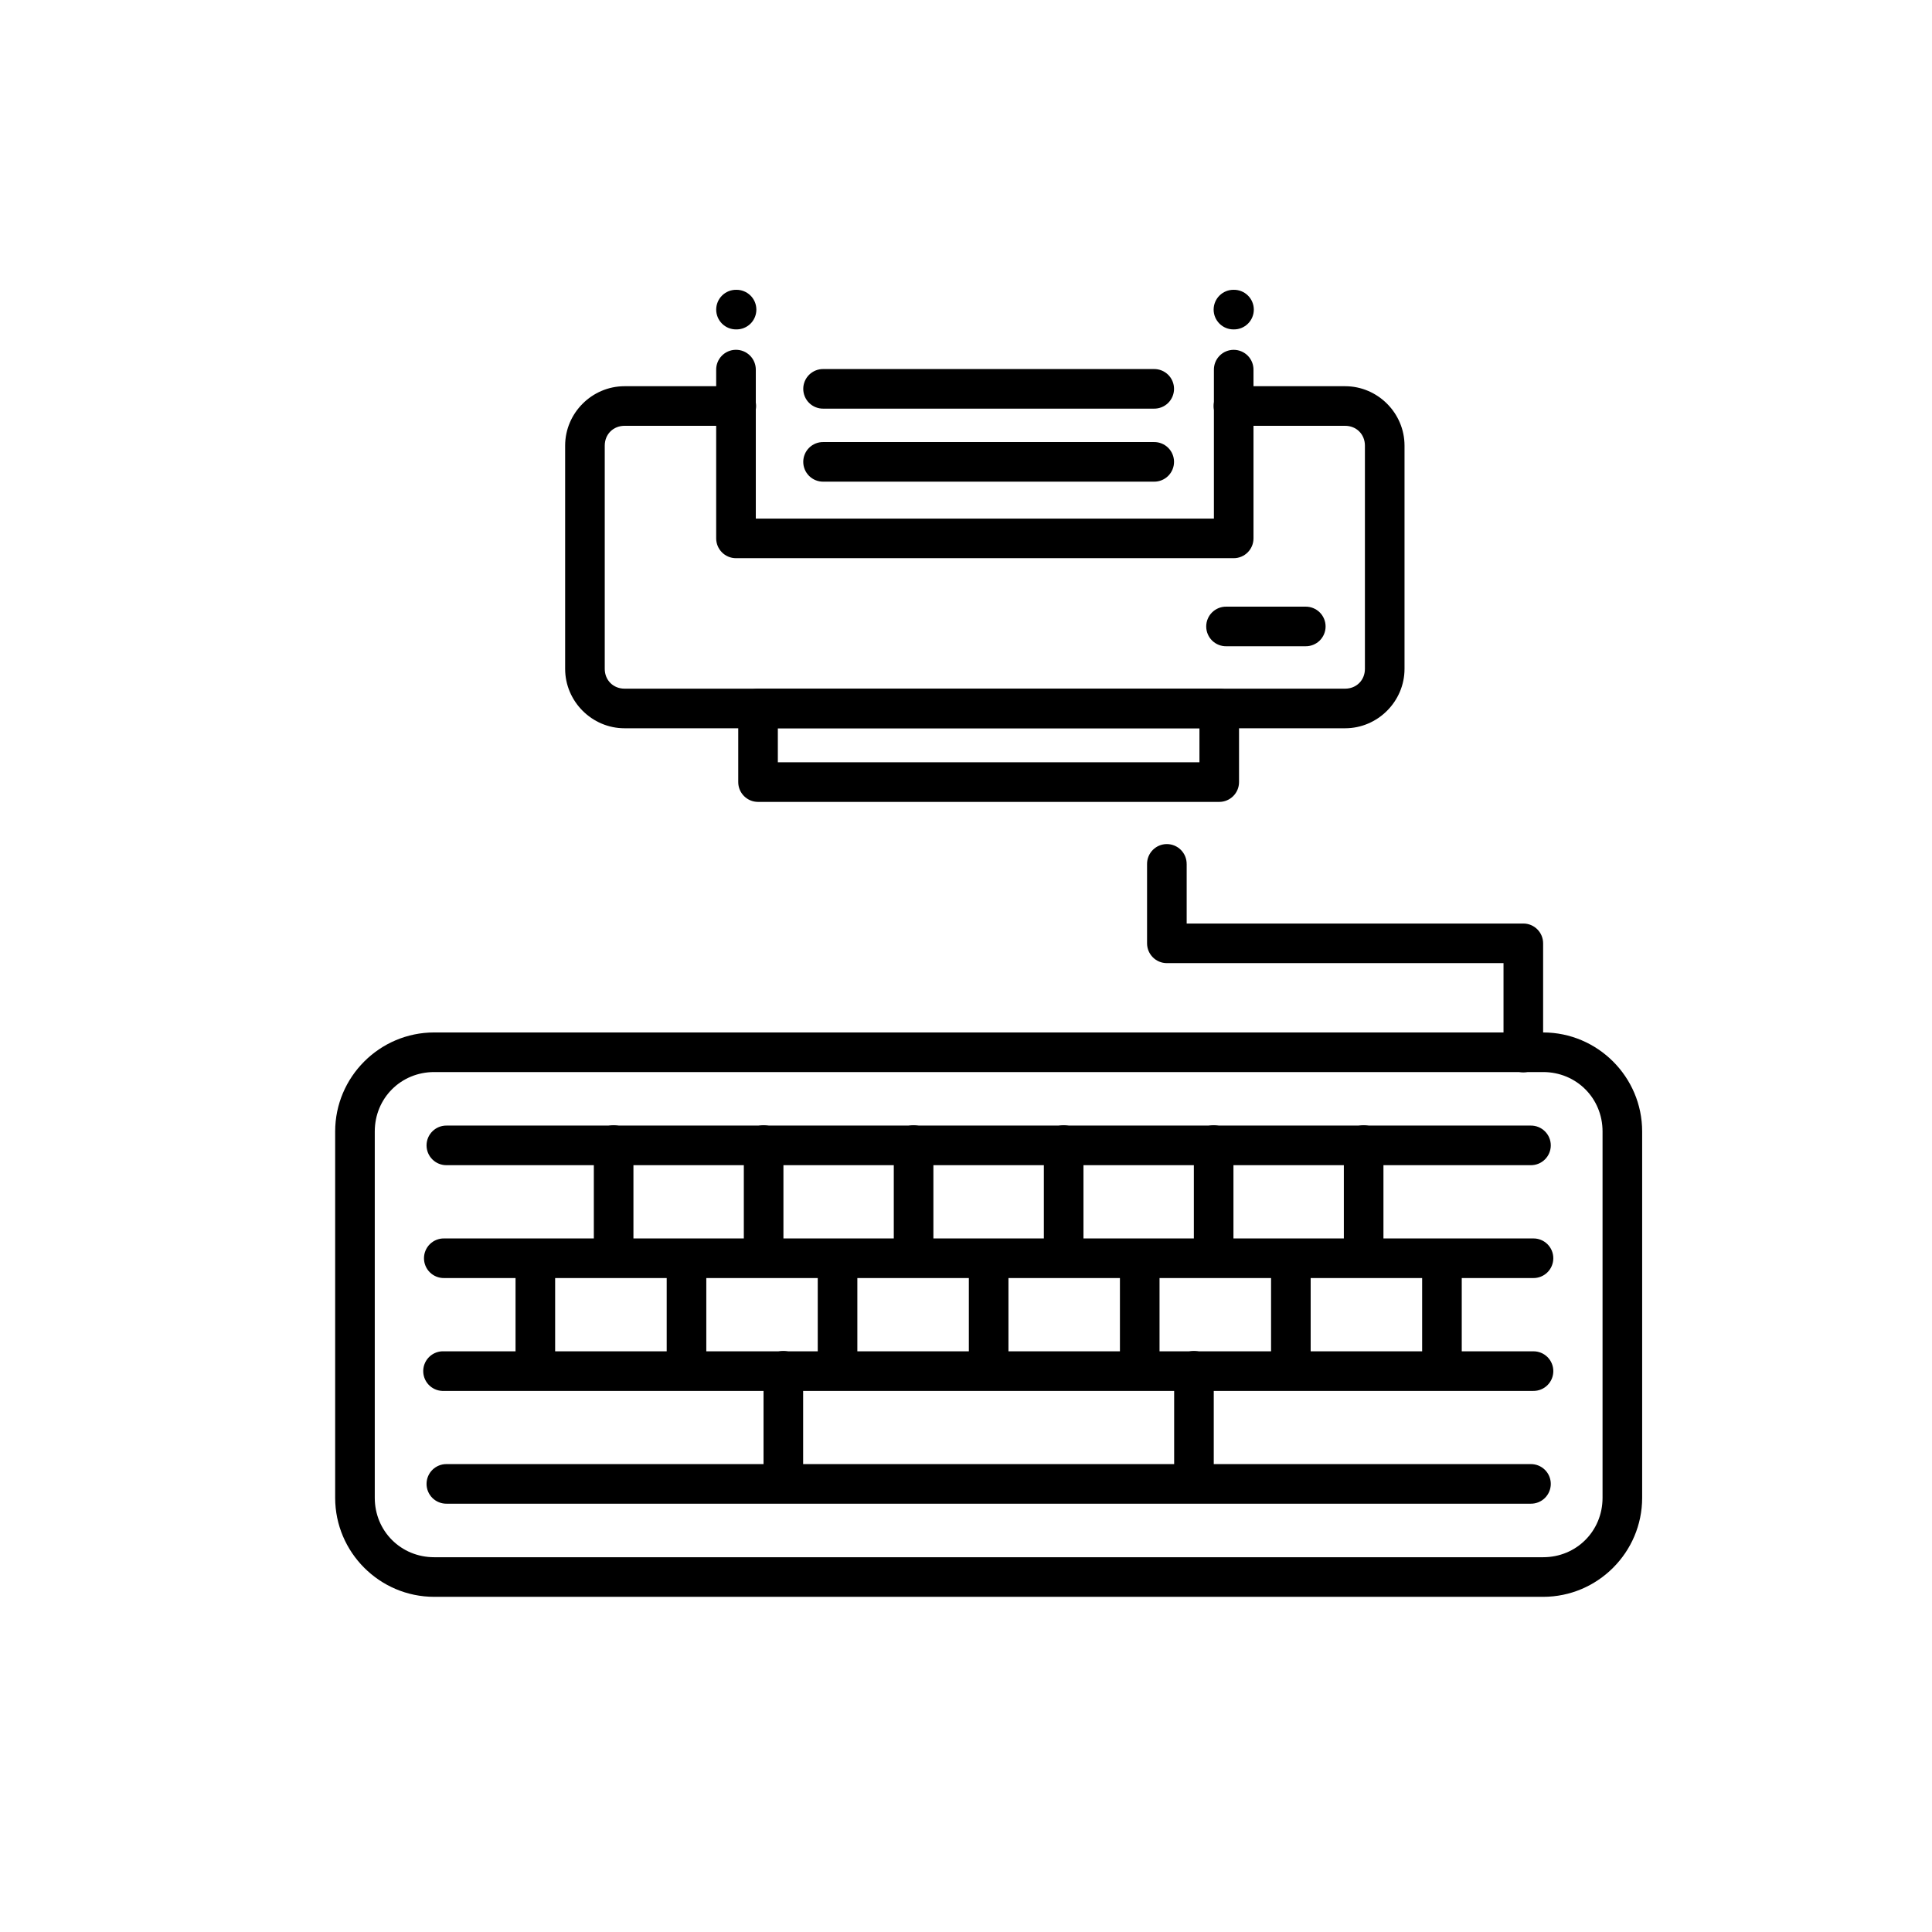 <?xml version="1.0" encoding="UTF-8"?>
<!-- Uploaded to: SVG Repo, www.svgrepo.com, Generator: SVG Repo Mixer Tools -->
<svg fill="#000000" width="800px" height="800px" version="1.1" viewBox="144 144 512 512" xmlns="http://www.w3.org/2000/svg">
 <g>
  <path d="m259.06 417.61c-14.445 0-26.238 11.793-26.238 26.238v97.09c0 14.445 11.793 26.238 26.238 26.238h293.89c14.445 0 26.238-11.793 26.238-26.238v-97.09c0-14.445-11.793-26.238-26.238-26.238zm0 10.496h293.89c8.812 0 15.742 6.93 15.742 15.742v97.09c0 8.812-6.93 15.742-15.742 15.742h-293.89c-8.812 0-15.742-6.93-15.742-15.742v-97.09c0-8.812 6.93-15.742 15.742-15.742z"/>
  <path d="m309.51 246.35c-8.633 0-15.742 7.113-15.742 15.742v59.164c0 8.633 7.113 15.742 15.742 15.742h190.96c8.633 0 15.742-7.113 15.742-15.742v-59.164c0-8.633-7.113-15.742-15.742-15.742h-29.52c-1.406-0.02-2.758 0.527-3.758 1.512-1 0.988-1.566 2.332-1.566 3.738s0.566 2.75 1.566 3.738c1 0.984 2.352 1.531 3.758 1.508h29.52c3 0 5.246 2.25 5.246 5.246v59.164c0 3-2.25 5.246-5.246 5.246h-190.96c-2.996 0-5.246-2.25-5.246-5.246v-59.164c0-3 2.25-5.246 5.246-5.246h29.539c1.406 0.023 2.762-0.523 3.762-1.508 1-0.988 1.562-2.332 1.562-3.738s-0.562-2.75-1.562-3.738c-1-0.984-2.356-1.531-3.762-1.512z"/>
  <path d="m470.95 220.8c-1.406-0.02-2.758 0.527-3.758 1.512-1 0.988-1.566 2.332-1.566 3.738s0.566 2.75 1.566 3.738c1 0.984 2.352 1.531 3.758 1.508 1.406 0.023 2.758-0.523 3.758-1.508 1-0.988 1.566-2.332 1.566-3.738s-0.566-2.75-1.566-3.738c-1-0.984-2.352-1.531-3.758-1.512z"/>
  <path d="m338.96 236.7c-1.391 0.02-2.719 0.594-3.688 1.594s-1.5 2.344-1.477 3.734v44.648c0 2.898 2.348 5.25 5.246 5.25h131.9c2.898 0 5.246-2.352 5.246-5.25v-44.648c0.023-1.402-0.523-2.758-1.508-3.758-0.988-1-2.332-1.562-3.738-1.562s-2.75 0.562-3.738 1.562c-0.984 1-1.531 2.356-1.508 3.758v39.402h-121.4v-39.402c0.02-1.418-0.531-2.789-1.539-3.793-1.004-1.004-2.371-1.559-3.793-1.535z"/>
  <path d="m344.89 326.5c-2.898 0-5.246 2.352-5.25 5.25v19.516c0.004 2.898 2.352 5.246 5.25 5.246h122.22c2.898 0 5.246-2.348 5.246-5.246v-19.516c0-2.898-2.348-5.25-5.246-5.25zm5.246 10.496h111.73v9.02h-111.73z"/>
  <path d="m468.98 304.77c-1.402-0.02-2.758 0.527-3.758 1.512-1 0.988-1.562 2.332-1.562 3.738 0 1.402 0.562 2.75 1.562 3.738 1 0.984 2.356 1.527 3.758 1.508h20.992c1.406 0.02 2.758-0.523 3.762-1.508 1-0.988 1.562-2.336 1.562-3.738 0-1.406-0.562-2.75-1.562-3.738-1.004-0.984-2.356-1.531-3.762-1.512z"/>
  <path d="m453.15 367.69c-2.891 0.047-5.199 2.422-5.168 5.312v20.992c0 2.898 2.352 5.246 5.25 5.246h89.215v23.617c-0.02 1.406 0.523 2.758 1.512 3.758 0.984 1 2.332 1.566 3.738 1.566 1.402 0 2.75-0.566 3.734-1.566 0.988-1 1.531-2.352 1.512-3.758v-28.863c0-2.898-2.348-5.25-5.246-5.25h-89.215v-15.746l-0.004 0.004c0.016-1.418-0.539-2.781-1.543-3.781s-2.371-1.551-3.785-1.531z"/>
  <path d="m351.51 502.03c-1.391 0.02-2.719 0.594-3.688 1.594s-1.5 2.344-1.477 3.734v25.156c-0.023 1.402 0.523 2.758 1.508 3.758 0.988 1 2.332 1.562 3.738 1.562s2.75-0.562 3.738-1.562c0.984-1 1.531-2.356 1.512-3.758v-25.156c0.02-1.418-0.535-2.789-1.539-3.793-1.004-1.004-2.371-1.559-3.793-1.535z"/>
  <path d="m460.33 502.03c-1.395 0.02-2.719 0.594-3.688 1.594s-1.504 2.344-1.48 3.734v24.539c-0.02 1.406 0.523 2.758 1.512 3.758 0.984 1.004 2.332 1.566 3.738 1.566 1.402 0 2.75-0.562 3.734-1.566 0.988-1 1.531-2.352 1.512-3.758v-24.539c0.023-1.418-0.531-2.789-1.535-3.793s-2.375-1.559-3.793-1.535z"/>
  <path d="m261.68 472.2c-1.402-0.02-2.758 0.523-3.758 1.512-1 0.984-1.562 2.332-1.562 3.734 0 1.406 0.562 2.754 1.562 3.738 1 0.988 2.356 1.531 3.758 1.512h288.64c1.406 0.02 2.762-0.523 3.762-1.512 1-0.984 1.562-2.332 1.562-3.738 0-1.402-0.562-2.75-1.562-3.734-1-0.988-2.356-1.531-3.762-1.512z"/>
  <path d="m262.36 442.29c-1.402-0.02-2.758 0.523-3.758 1.512-1 0.984-1.562 2.332-1.562 3.738 0 1.402 0.562 2.75 1.562 3.734 1 0.988 2.356 1.531 3.758 1.512h287.29c1.406 0.02 2.758-0.523 3.758-1.512 1.004-0.984 1.566-2.332 1.566-3.734 0-1.406-0.562-2.754-1.566-3.738-1-0.988-2.352-1.531-3.758-1.512z"/>
  <path d="m261.15 502.11c-1.395 0.07-2.699 0.688-3.637 1.723-0.934 1.035-1.418 2.398-1.348 3.789 0.07 1.395 0.691 2.703 1.727 3.637 1.035 0.934 2.398 1.418 3.789 1.348h288.64c1.406 0.02 2.762-0.523 3.762-1.512 1-0.984 1.562-2.332 1.562-3.738 0-1.402-0.562-2.75-1.562-3.738-1-0.984-2.356-1.527-3.762-1.508h-288.64c-0.176-0.012-0.355-0.012-0.531 0z"/>
  <path d="m262.36 532c-1.402-0.02-2.758 0.527-3.758 1.512-1 0.988-1.562 2.332-1.562 3.738 0 1.402 0.562 2.75 1.562 3.738 1 0.984 2.356 1.527 3.758 1.508h287.29c1.406 0.02 2.758-0.523 3.758-1.508 1.004-0.988 1.566-2.336 1.566-3.738 0-1.406-0.562-2.75-1.566-3.738-1-0.984-2.352-1.531-3.758-1.512z"/>
  <path d="m405.92 473.61c-2.891 0.047-5.199 2.418-5.164 5.309v27.902c-0.02 1.402 0.523 2.758 1.512 3.758 0.984 1 2.332 1.562 3.734 1.562 1.406 0 2.754-0.562 3.738-1.562 0.988-1 1.531-2.356 1.512-3.758v-27.902c0.016-1.414-0.543-2.777-1.547-3.777-1-1-2.367-1.555-3.785-1.531z"/>
  <path d="m365.88 473.61c-2.891 0.047-5.199 2.418-5.168 5.309v27.902c-0.02 1.402 0.527 2.758 1.512 3.758 0.988 1 2.332 1.562 3.738 1.562s2.75-0.562 3.738-1.562c0.984-1 1.527-2.356 1.508-3.758v-27.902c0.02-1.414-0.539-2.777-1.543-3.777-1.004-1-2.367-1.551-3.785-1.531z"/>
  <path d="m325.85 473.61c-2.891 0.047-5.203 2.418-5.168 5.309v27.902c-0.02 1.402 0.523 2.758 1.512 3.758 0.984 1 2.332 1.562 3.738 1.562 1.402 0 2.75-0.562 3.734-1.562 0.988-1 1.531-2.356 1.512-3.758v-27.902c0.016-1.414-0.539-2.777-1.543-3.777-1.004-1-2.371-1.555-3.785-1.531z"/>
  <path d="m285.79 473.61c-2.891 0.047-5.199 2.418-5.168 5.309v27.902c-0.02 1.402 0.527 2.758 1.512 3.758 0.988 1 2.332 1.562 3.738 1.562s2.75-0.562 3.738-1.562c0.984-1 1.527-2.356 1.508-3.758v-27.902c0.02-1.414-0.539-2.777-1.543-3.777-1.004-1-2.367-1.555-3.785-1.531z"/>
  <path d="m445.96 473.61c-2.891 0.047-5.203 2.418-5.168 5.309v27.902c-0.02 1.402 0.523 2.758 1.512 3.758 0.984 1 2.332 1.562 3.738 1.562 1.402 0 2.75-0.562 3.734-1.562 0.988-1 1.531-2.356 1.512-3.758v-27.902c0.016-1.414-0.539-2.777-1.543-3.777-1.004-1-2.371-1.555-3.785-1.531z"/>
  <path d="m486.01 473.61c-2.891 0.047-5.199 2.418-5.164 5.309v27.902c-0.02 1.402 0.523 2.758 1.512 3.758 0.984 1 2.332 1.562 3.734 1.562 1.406 0 2.754-0.562 3.738-1.562 0.988-1 1.531-2.356 1.512-3.758v-27.902c0.016-1.414-0.543-2.777-1.547-3.777-1-1-2.367-1.555-3.785-1.531z"/>
  <path d="m526.05 473.61c-2.891 0.047-5.203 2.418-5.168 5.309v27.902c-0.02 1.402 0.523 2.758 1.512 3.758 0.984 1 2.332 1.562 3.738 1.562 1.402 0 2.75-0.562 3.734-1.562 0.988-1 1.531-2.356 1.512-3.758v-27.902c0.016-1.414-0.539-2.777-1.543-3.777-1.004-1-2.371-1.555-3.785-1.531z"/>
  <path d="m346.29 442.21c-1.395 0.023-2.719 0.594-3.688 1.594s-1.5 2.344-1.48 3.738v27.777c-0.02 1.402 0.527 2.758 1.512 3.758 0.988 1 2.332 1.562 3.738 1.562 1.402 0 2.75-0.562 3.738-1.562 0.984-1 1.527-2.356 1.508-3.758v-27.777c0.023-1.422-0.531-2.789-1.535-3.797-1.004-1.004-2.375-1.559-3.793-1.535z"/>
  <path d="m306.54 442.21c-1.391 0.023-2.719 0.594-3.688 1.594s-1.5 2.344-1.48 3.738v27.777c-0.02 1.402 0.527 2.758 1.512 3.758 0.988 1 2.332 1.562 3.738 1.562s2.75-0.562 3.738-1.562c0.984-1 1.527-2.356 1.508-3.758v-27.777c0.023-1.422-0.531-2.789-1.535-3.797-1.004-1.004-2.371-1.559-3.793-1.535z"/>
  <path d="m386.05 442.21c-1.395 0.016-2.727 0.586-3.699 1.59-0.973 1-1.508 2.344-1.488 3.742v27.777c-0.02 1.402 0.523 2.758 1.512 3.758 0.984 1 2.332 1.562 3.738 1.562 1.402 0 2.75-0.562 3.734-1.562 0.988-1 1.531-2.356 1.512-3.758v-27.777c0.023-1.418-0.527-2.785-1.527-3.789s-2.363-1.559-3.781-1.543z"/>
  <path d="m425.8 442.21c-1.391 0.023-2.719 0.594-3.688 1.594s-1.5 2.344-1.48 3.738v27.777c-0.02 1.402 0.527 2.758 1.512 3.758 0.988 1 2.332 1.562 3.738 1.562s2.75-0.562 3.738-1.562c0.984-1 1.527-2.356 1.508-3.758v-27.777c0.023-1.422-0.531-2.789-1.535-3.797-1.004-1.004-2.375-1.559-3.793-1.535z"/>
  <path d="m465.55 442.21c-1.395 0.023-2.719 0.594-3.688 1.594s-1.5 2.344-1.48 3.738v27.777c-0.02 1.402 0.523 2.758 1.512 3.758 0.984 1 2.332 1.562 3.738 1.562 1.402 0 2.75-0.562 3.738-1.562 0.984-1 1.527-2.356 1.508-3.758v-27.777c0.023-1.422-0.531-2.789-1.535-3.797-1.004-1.004-2.375-1.559-3.793-1.535z"/>
  <path d="m505.3 442.21c-1.395 0.023-2.719 0.594-3.688 1.594s-1.5 2.344-1.48 3.738v27.777c-0.02 1.402 0.523 2.758 1.512 3.758 0.984 1 2.332 1.562 3.738 1.562 1.402 0 2.75-0.562 3.734-1.562 0.988-1 1.531-2.356 1.512-3.758v-27.777c0.023-1.422-0.531-2.789-1.535-3.797-1.004-1.004-2.375-1.559-3.793-1.535z"/>
  <path d="m362.19 261.15c-1.402-0.023-2.758 0.523-3.758 1.508-1 0.988-1.562 2.332-1.562 3.738s0.562 2.75 1.562 3.738c1 0.984 2.356 1.531 3.758 1.512h87.617c1.406 0.02 2.762-0.527 3.762-1.512 1-0.988 1.562-2.332 1.562-3.738s-0.562-2.75-1.562-3.738c-1-0.984-2.356-1.531-3.762-1.508z"/>
  <path d="m362.19 241.8c-1.402-0.02-2.758 0.527-3.758 1.512-1 0.988-1.562 2.332-1.562 3.738s0.562 2.75 1.562 3.738c1 0.984 2.356 1.527 3.758 1.508h87.617c1.406 0.02 2.762-0.523 3.762-1.508 1-0.988 1.562-2.332 1.562-3.738s-0.562-2.75-1.562-3.738c-1-0.984-2.356-1.531-3.762-1.512z"/>
  <path d="m339.12 220.8c-1.402-0.02-2.758 0.527-3.758 1.512-1 0.988-1.562 2.332-1.562 3.738s0.562 2.75 1.562 3.738c1 0.984 2.356 1.531 3.758 1.508 1.406 0.023 2.758-0.523 3.762-1.508 1-0.988 1.562-2.332 1.562-3.738s-0.562-2.75-1.562-3.738c-1.004-0.984-2.356-1.531-3.762-1.512z"/>
 </g>
</svg>